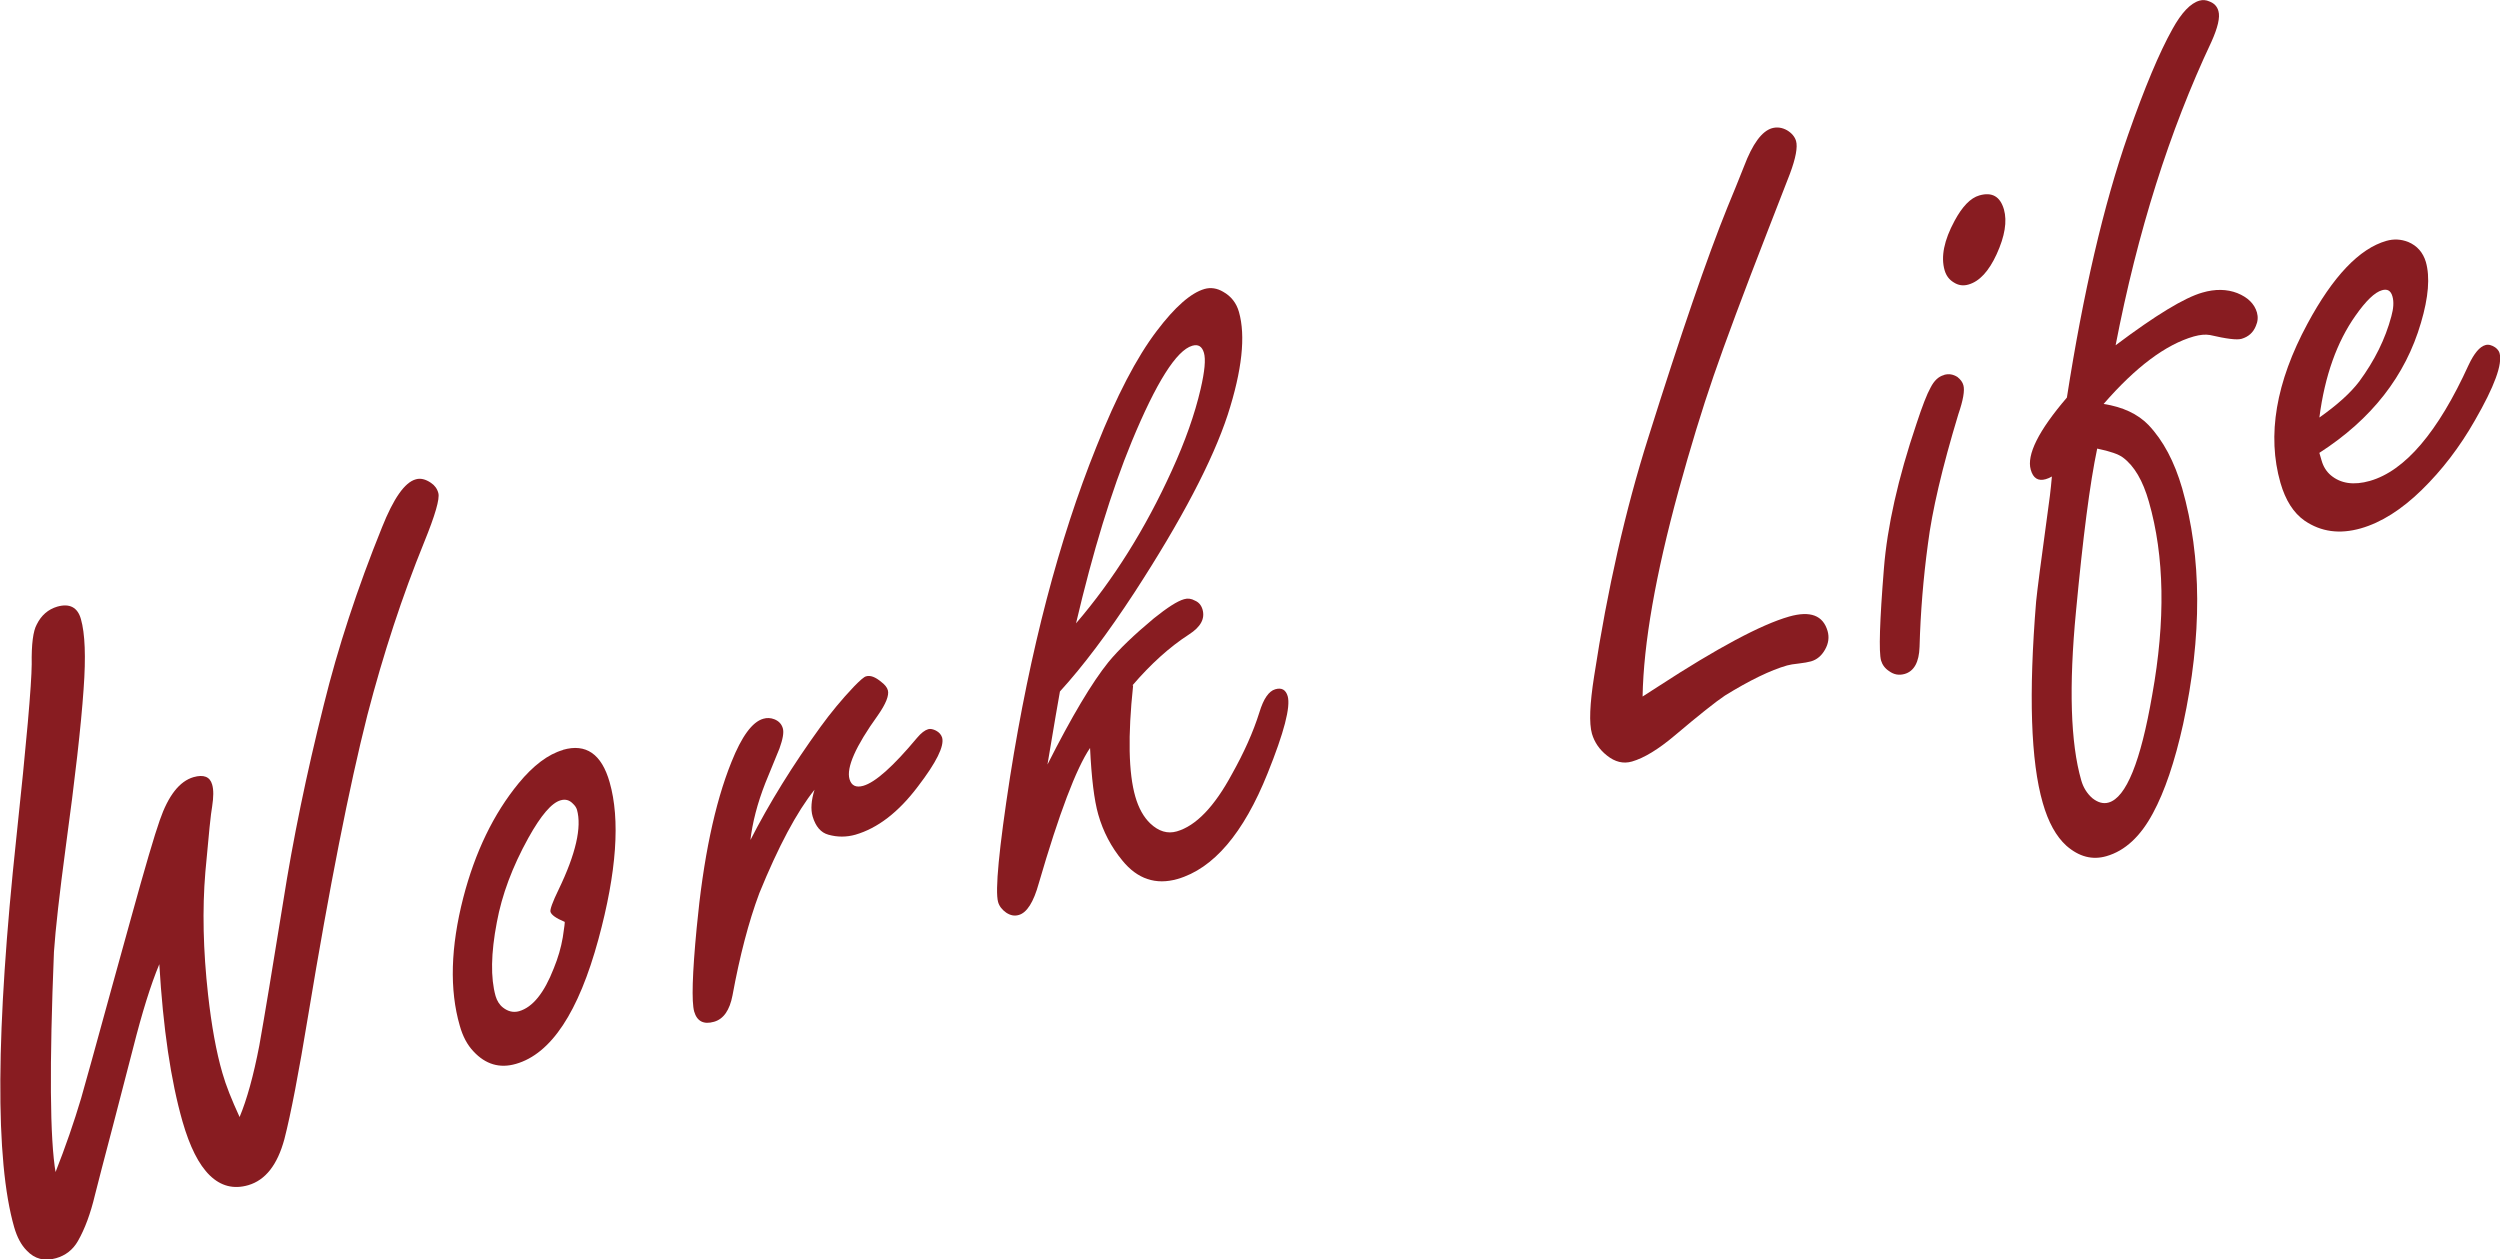 <?xml version="1.0" encoding="UTF-8"?><svg id="_レイヤー_2" xmlns="http://www.w3.org/2000/svg" viewBox="0 0 158.5 79.84"><defs><style>.cls-1{fill:#881c21;}.cls-2{isolation:isolate;}</style></defs><g id="_レイヤー_1-2"><g id="Work_Life" class="cls-2"><g class="cls-2"><path class="cls-1" d="m3.51,74.34c.65-1.65,1.19-3.22,1.63-4.7.25-.86.9-3.21,1.95-7.04l1.21-4.37c.89-3.23,1.5-5.3,1.83-6.23.54-1.56,1.25-2.47,2.14-2.73.64-.18,1.04-.03,1.18.47.1.34.09.8,0,1.39-.08.41-.22,1.79-.43,4.15-.2,2.39-.14,4.98.17,7.77.22,1.98.52,3.64.91,4.98.11.39.26.82.44,1.28.18.46.4.96.65,1.51.46-1.1.88-2.61,1.25-4.53.34-1.91.84-4.94,1.51-9.09.62-3.96,1.48-8.14,2.58-12.52.89-3.61,2.12-7.37,3.69-11.25.73-1.83,1.44-2.85,2.14-3.04.3-.09.62-.01.96.22.24.16.4.38.47.65.1.36-.2,1.4-.9,3.12-1.38,3.39-2.58,7.04-3.6,10.96-1.15,4.54-2.4,10.88-3.75,19.03-.6,3.65-1.1,6.26-1.51,7.85-.44,1.63-1.2,2.6-2.29,2.92-.93.27-1.74.06-2.44-.62-.7-.68-1.27-1.82-1.73-3.42-.74-2.59-1.23-5.91-1.47-9.97-.54,1.29-1.09,3.06-1.66,5.31-.43,1.67-.85,3.27-1.25,4.82-.59,2.24-.98,3.74-1.17,4.5-.28,1.18-.64,2.15-1.08,2.92-.32.56-.79.92-1.39,1.09-.73.21-1.35.05-1.85-.48-.36-.36-.62-.86-.8-1.48-1.22-4.24-1.17-12.49.14-24.74.64-5.99.96-9.65.97-10.96-.02-1.27.09-2.11.32-2.52.29-.59.73-.96,1.3-1.13.78-.22,1.29.04,1.5.79.26.91.32,2.39.17,4.44-.16,2.32-.54,5.66-1.13,9.99-.4,2.99-.65,5.21-.75,6.67-.29,7.19-.26,11.86.11,14.01Z"/><path class="cls-1" d="m35.69,47.54c1.46-.42,2.45.26,2.96,2.05.68,2.37.45,5.69-.71,9.96-1.26,4.63-3,7.26-5.23,7.9-1.03.3-1.93.03-2.69-.79-.39-.41-.68-.95-.87-1.63-.66-2.28-.58-4.99.22-8.11.75-2.9,1.92-5.32,3.51-7.26.93-1.13,1.87-1.84,2.81-2.11Zm.12,10.91c-.55-.23-.85-.44-.91-.64-.04-.14.13-.62.52-1.42,1.09-2.26,1.47-3.95,1.16-5.05-.04-.14-.13-.27-.26-.39-.22-.23-.48-.3-.78-.21-.57.16-1.25.96-2.04,2.38-1.02,1.84-1.68,3.62-2,5.35-.38,1.98-.4,3.54-.08,4.68.09.3.24.55.47.73.32.25.66.33,1.02.23.86-.25,1.59-1.15,2.2-2.72.27-.66.46-1.31.57-1.96.1-.65.14-.98.12-.99Z"/><path class="cls-1" d="m47.56,53.29c1.21-2.37,2.7-4.78,4.47-7.22.64-.88,1.34-1.73,2.11-2.54.39-.4.64-.62.77-.65.27-.08.59.04.97.36.22.17.36.34.41.52.09.32-.12.86-.64,1.6-1.41,1.96-2,3.31-1.79,4.04.12.41.41.55.87.42.77-.22,1.9-1.23,3.41-3.04.26-.31.5-.49.71-.55.14-.04.31,0,.49.09.21.11.33.26.39.44.15.54-.36,1.57-1.54,3.11-1.23,1.63-2.55,2.64-3.96,3.05-.57.16-1.14.16-1.71,0-.48-.13-.81-.52-1-1.16-.13-.45-.09-1.01.12-1.69-1.12,1.4-2.29,3.59-3.5,6.56-.68,1.82-1.24,3.98-1.7,6.48-.18.94-.57,1.5-1.17,1.67-.66.19-1.08-.03-1.26-.65-.17-.61-.12-2.38.16-5.31.41-4.36,1.14-7.87,2.2-10.5.65-1.63,1.32-2.55,2.02-2.75.23-.07.47-.06.7.03.28.11.46.3.54.57.08.27,0,.69-.21,1.28-.05.11-.35.84-.9,2.2-.5,1.28-.82,2.5-.95,3.66Z"/><path class="cls-1" d="m71.84,43.46c-.34,3.2-.29,5.56.14,7.05.21.73.53,1.3.95,1.7.53.5,1.09.67,1.68.5,1.21-.35,2.38-1.56,3.5-3.64.75-1.34,1.34-2.64,1.74-3.92.26-.85.59-1.33,1-1.45.41-.12.67.03.79.44.19.68-.23,2.3-1.27,4.88-1.53,3.82-3.44,6.05-5.72,6.71-1.37.39-2.54,0-3.49-1.17-.71-.86-1.22-1.83-1.53-2.92-.26-.91-.43-2.32-.52-4.22-.88,1.3-1.96,4.15-3.25,8.58-.33,1.2-.76,1.87-1.27,2.01-.27.08-.53.03-.8-.15-.27-.19-.44-.42-.51-.67-.2-.71.05-3.36.76-7.95,1.27-8.03,3.09-15,5.47-20.91,1.28-3.22,2.55-5.67,3.83-7.35,1.15-1.52,2.16-2.41,3.03-2.66.39-.11.79-.05,1.18.18.5.28.84.71,1,1.28.43,1.52.2,3.69-.71,6.51-.96,2.92-2.93,6.68-5.92,11.28-1.68,2.57-3.25,4.66-4.72,6.27-.1.53-.36,2.07-.79,4.63,1.54-3.05,2.83-5.21,3.87-6.5.67-.81,1.63-1.73,2.88-2.77.85-.68,1.48-1.09,1.91-1.21.23-.07.46-.04.69.09.24.1.4.29.48.56.17.59-.12,1.11-.85,1.58-1.24.8-2.43,1.88-3.59,3.23Zm-3.62-3.94c2.37-2.76,4.4-6,6.08-9.7.84-1.84,1.45-3.56,1.82-5.16.26-1.12.33-1.88.21-2.29s-.36-.56-.74-.45c-1,.29-2.28,2.31-3.84,6.08-1.29,3.13-2.46,6.97-3.53,11.52Z"/><path class="cls-1" d="m104.14,44.16c.44-.28.77-.49.98-.63,3.76-2.45,6.53-3.93,8.31-4.44,1.34-.38,2.15-.08,2.44.92.11.39.06.78-.16,1.17s-.51.64-.89.75c-.18.05-.45.1-.8.14-.3.03-.54.07-.72.12-1.05.3-2.37.94-3.94,1.91-.57.38-1.63,1.22-3.18,2.53-1.04.88-1.95,1.43-2.71,1.65-.55.16-1.08.03-1.59-.38-.48-.38-.79-.84-.95-1.38-.19-.66-.14-1.88.14-3.66.84-5.49,1.98-10.53,3.43-15.11,2.07-6.58,3.74-11.45,5.02-14.61.35-.85.71-1.72,1.05-2.59.54-1.43,1.13-2.23,1.77-2.42.32-.09.64-.05.96.13.3.18.49.41.57.68.11.39-.02,1.09-.39,2.08-.08.2-.54,1.38-1.38,3.55-1.58,4.06-2.73,7.15-3.46,9.27-.73,2.12-1.47,4.54-2.22,7.27-1.46,5.34-2.22,9.69-2.28,13.05Z"/><path class="cls-1" d="m123.25,23.77c.3-.09.58-.04.85.13.2.16.33.33.38.53.09.32-.01.93-.32,1.83-1.03,3.4-1.67,6.15-1.93,8.23-.29,2.15-.47,4.32-.53,6.52-.03.97-.35,1.55-.95,1.72-.36.1-.68.04-.98-.18-.26-.17-.43-.4-.51-.67-.15-.54-.09-2.48.18-5.84.21-2.64.89-5.7,2.06-9.16.37-1.13.67-1.9.9-2.31.22-.43.5-.7.84-.79Zm2.24-11.38c.8-.23,1.32.06,1.56.89.21.75.06,1.69-.46,2.83-.5,1.09-1.09,1.73-1.79,1.93-.34.1-.65.05-.94-.14-.28-.17-.47-.42-.57-.76-.25-.86-.04-1.9.63-3.14.49-.91,1.01-1.45,1.57-1.61Z"/><path class="cls-1" d="m131.04,25.21c1.04-6.67,2.33-12.22,3.88-16.66,1.05-3,1.99-5.24,2.82-6.72.57-1.03,1.14-1.63,1.71-1.79.21-.06.42-.04.62.05.3.11.5.31.58.62.11.39-.04,1.04-.45,1.95-2.65,5.62-4.68,12.03-6.07,19.23,2.54-1.91,4.37-3.02,5.5-3.34.82-.24,1.56-.22,2.21.03.67.27,1.09.68,1.25,1.23.08.29.06.57-.07.86-.17.42-.47.68-.9.81-.3.09-.97,0-2.01-.24-.29-.05-.62-.02-1.02.09-1.78.51-3.69,1.94-5.72,4.28,1.21.19,2.16.63,2.84,1.33.94.99,1.65,2.33,2.14,4.02,1.25,4.37,1.27,9.35.06,14.95-.53,2.39-1.17,4.27-1.91,5.64-.79,1.48-1.77,2.39-2.95,2.73-.89.26-1.74.04-2.54-.66-.65-.59-1.15-1.49-1.5-2.72-.76-2.64-.9-6.89-.42-12.76.07-.71.31-2.57.72-5.56.11-.75.21-1.54.28-2.37-.13.08-.26.13-.39.17-.48.14-.8-.06-.95-.6-.27-.94.49-2.47,2.28-4.56Zm1.92,3.24c-.46,2.18-.9,5.61-1.34,10.29-.46,4.78-.35,8.36.33,10.73.13.46.37.84.7,1.13.35.28.7.38,1.04.28,1.11-.32,2.03-2.59,2.76-6.82.85-4.72.78-8.8-.21-12.25-.38-1.34-.93-2.27-1.64-2.8-.27-.21-.82-.4-1.64-.57Z"/><path class="cls-1" d="m147.05,28.72l.14.48c.11.39.31.7.58.93.63.53,1.46.65,2.48.36,2.23-.64,4.32-3.09,6.26-7.35.35-.74.7-1.16,1.06-1.26.2-.06.4,0,.62.14.15.11.24.23.28.36.2.7-.32,2.12-1.56,4.27-.96,1.69-2.09,3.16-3.37,4.41s-2.57,2.07-3.87,2.44c-1.34.38-2.52.22-3.56-.49-.7-.49-1.21-1.29-1.53-2.4-.86-3.01-.29-6.37,1.71-10.08,1.62-3.01,3.29-4.77,5.01-5.26.46-.13.92-.11,1.38.07.57.24.94.67,1.12,1.27.27.95.17,2.23-.31,3.85-.98,3.37-3.13,6.12-6.44,8.25Zm0-2.25c1.12-.79,1.97-1.55,2.53-2.29.97-1.32,1.65-2.69,2.03-4.12.14-.5.17-.93.07-1.27-.1-.36-.32-.49-.66-.39-.46.13-1.02.67-1.68,1.61-1.18,1.67-1.95,3.82-2.29,6.45Z"/></g></g></g></svg>
